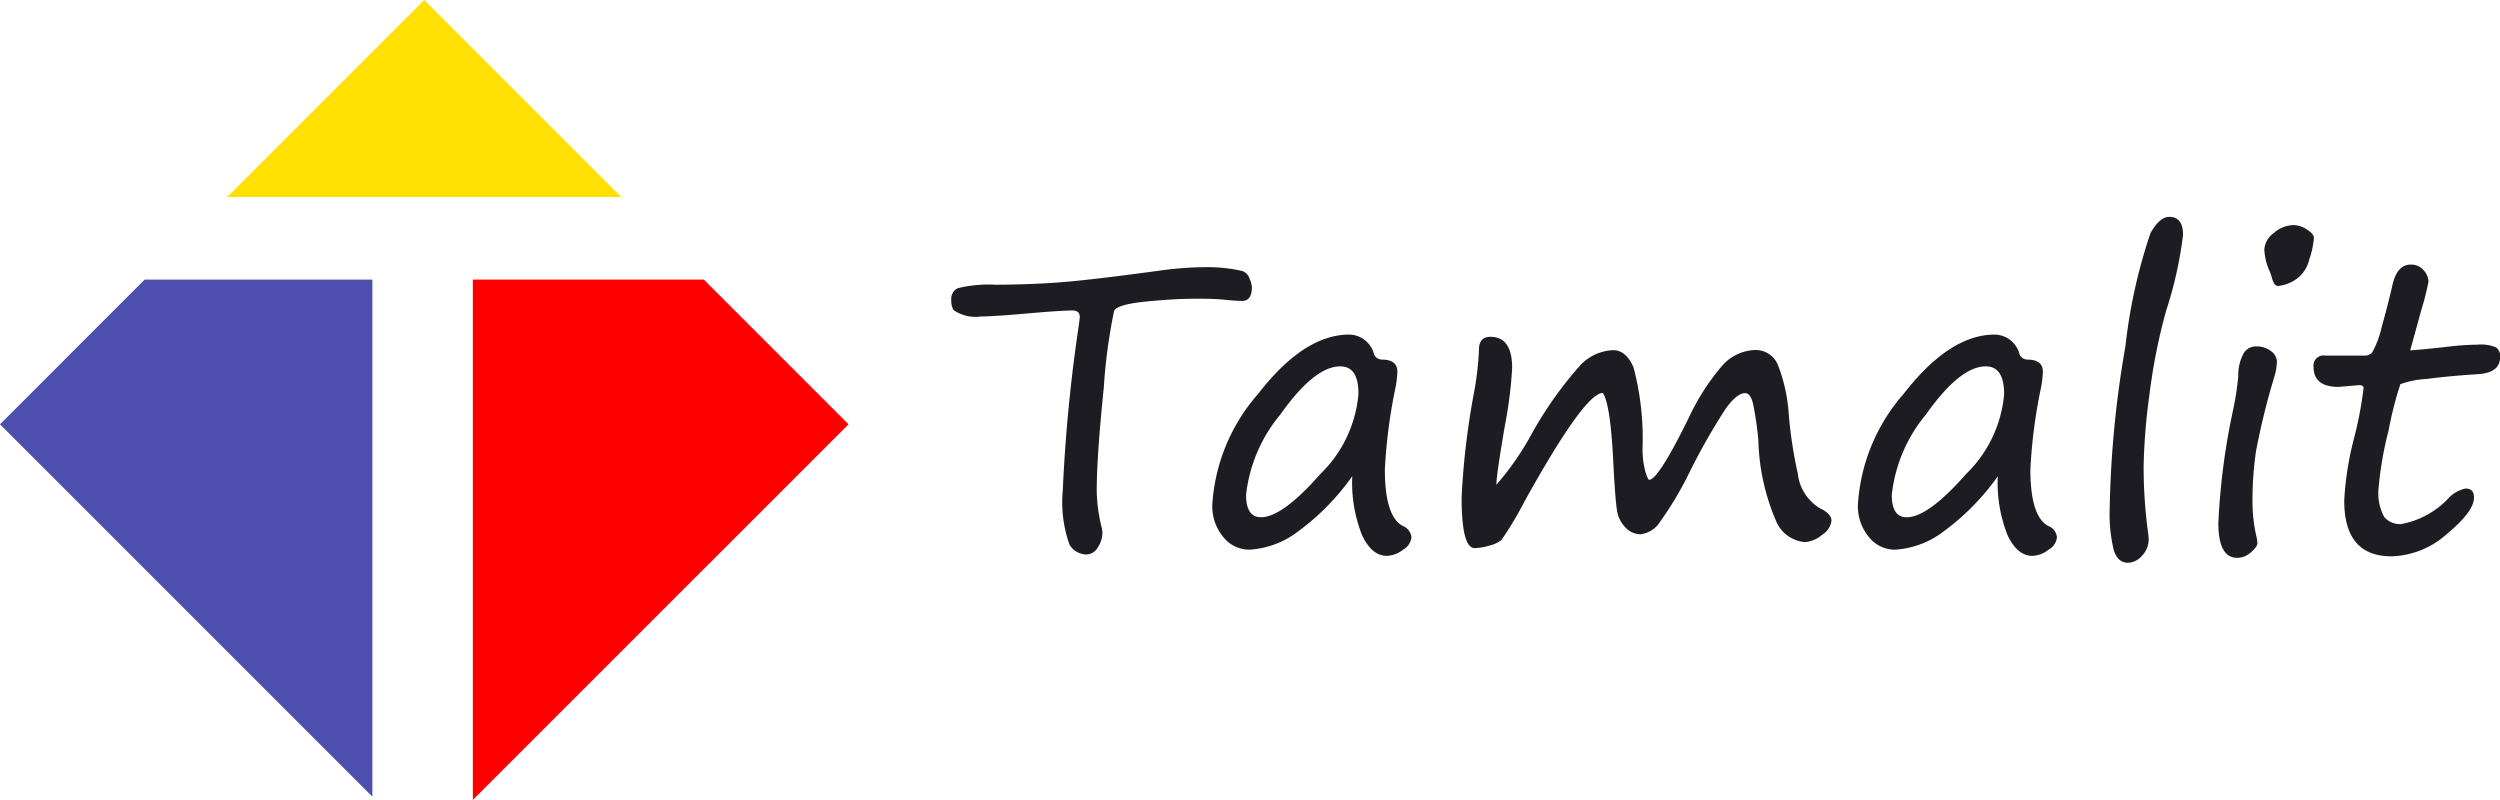 <svg xmlns="http://www.w3.org/2000/svg" width="125.077" height="40.023" viewBox="0 0 125.077 40.023">
  <g id="Group_51" data-name="Group 51" transform="translate(-400 -19.616)">
    <g id="Group_43" data-name="Group 43" transform="translate(-34.707 -19)">
      <path id="Path_1878" data-name="Path 1878" d="M37.086-1586.436H17.371l9.857-9.857,9.856,9.856Z" transform="translate(428.705 1634.909)" fill="#ffe000"/>
      <path id="Path_1879" data-name="Path 1879" d="M35.382-1549.754v-26.034H46.941l7.237,7.238-18.8,18.795Z" transform="translate(422.982 1628.394)" fill="red"/>
      <path id="Path_1880" data-name="Path 1880" d="M19.337-1549.92h0L.707-1568.551l7.237-7.238H19.337v25.868Z" transform="translate(434 1628.394)" fill="#4e4eaf"/>
    </g>
    <path id="Path_2095" data-name="Path 2095" d="M-38.3-11.875a1,1,0,0,1-.107-.488.6.6,0,0,1,.317-.6,6.47,6.47,0,0,1,1.9-.176q1.943-.01,3.491-.142t4.771-.571a17.271,17.271,0,0,1,2.324-.166,7.869,7.869,0,0,1,1.06.068,5.213,5.213,0,0,1,.713.132.572.572,0,0,1,.337.352,1.217,1.217,0,0,1,.127.444q0,.693-.488.693-.322,0-.879-.059t-1.533-.049q-1,0-2.417.142t-1.577.464a27.458,27.458,0,0,0-.513,3.809q-.356,3.486-.356,5.2A8.078,8.078,0,0,0-30.884-1a1.949,1.949,0,0,1,.039.234,1.355,1.355,0,0,1-.234.776.676.676,0,0,1-.566.347,1,1,0,0,1-.845-.488,6.331,6.331,0,0,1-.337-2.734,79.29,79.29,0,0,1,.811-8.311q.039-.332.039-.342,0-.332-.361-.332-.586,0-2.236.146t-2.354.156A1.953,1.953,0,0,1-38.3-11.875Zm19.951,8.32A11.959,11.959,0,0,1-21.05-.8,4.441,4.441,0,0,1-23.5.117a1.663,1.663,0,0,1-1.3-.635,2.41,2.41,0,0,1-.547-1.631,9.266,9.266,0,0,1,2.295-5.532q2.295-2.964,4.561-2.964a1.3,1.3,0,0,1,1.221.938.424.424,0,0,0,.4.313q.781,0,.781.605a4.849,4.849,0,0,1-.1.83A26.361,26.361,0,0,0-16.714-3.9q0,2.363.9,2.832a.676.676,0,0,1,.43.576.823.823,0,0,1-.42.61,1.382,1.382,0,0,1-.811.308q-.752,0-1.24-1.035A7.1,7.1,0,0,1-18.345-3.555Zm-.6-5.5q-1.289,0-3,2.417a7.566,7.566,0,0,0-1.709,4.009q0,1.123.742,1.123,1.074,0,2.979-2.168a6.323,6.323,0,0,0,1.9-3.984Q-18.022-9.053-18.94-9.053ZM-5.815-7.725q-.908.02-3.887,5.381A18.279,18.279,0,0,1-10.874-.376a1.494,1.494,0,0,1-.61.288,2.791,2.791,0,0,1-.737.127q-.654,0-.654-2.549a38.48,38.48,0,0,1,.615-5.2,15.223,15.223,0,0,0,.254-2.178q0-.645.576-.645,1.084,0,1.084,1.563a21.5,21.5,0,0,1-.361,2.871q-.42,2.441-.43,2.969A14.054,14.054,0,0,0-9.36-5.693,19.1,19.1,0,0,1-6.914-9.136a2.388,2.388,0,0,1,1.626-.728q.635,0,1.011.85a13.791,13.791,0,0,1,.454,4.053A4.5,4.5,0,0,0-3.677-3.77q.127.391.186.391.459,0,1.992-3.125A11.312,11.312,0,0,1,.1-9.014a2.293,2.293,0,0,1,1.724-.859,1.2,1.2,0,0,1,1.152.815,8.234,8.234,0,0,1,.518,2.417,22.466,22.466,0,0,0,.454,2.969A2.311,2.311,0,0,0,5.073-1.943q.557.264.557.615a.966.966,0,0,1-.469.7A1.455,1.455,0,0,1,4.3-.264a1.713,1.713,0,0,1-1.4-.957,10.911,10.911,0,0,1-.928-4.141,16.688,16.688,0,0,0-.264-1.816q-.127-.537-.4-.537-.41,0-.972.781A31.394,31.394,0,0,0-1.47-3.76,17.289,17.289,0,0,1-2.949-1.274a1.351,1.351,0,0,1-.972.62,1.03,1.03,0,0,1-.752-.337,1.525,1.525,0,0,1-.42-.811q-.088-.474-.186-2.329Q-5.425-7.217-5.815-7.725ZM13.95-3.555A11.959,11.959,0,0,1,11.245-.8,4.441,4.441,0,0,1,8.794.117,1.663,1.663,0,0,1,7.5-.518a2.41,2.41,0,0,1-.547-1.631A9.266,9.266,0,0,1,9.243-7.681q2.295-2.964,4.561-2.964a1.3,1.3,0,0,1,1.221.938.424.424,0,0,0,.4.313q.781,0,.781.605a4.849,4.849,0,0,1-.1.83A26.361,26.361,0,0,0,15.581-3.9q0,2.363.9,2.832a.676.676,0,0,1,.43.576.823.823,0,0,1-.42.61,1.382,1.382,0,0,1-.811.308q-.752,0-1.24-1.035A7.1,7.1,0,0,1,13.95-3.555Zm-.6-5.5q-1.289,0-3,2.417A7.566,7.566,0,0,0,8.647-2.627q0,1.123.742,1.123,1.074,0,2.979-2.168a6.323,6.323,0,0,0,1.9-3.984Q14.272-9.053,13.354-9.053Zm9.17-7.48q.7,0,.7.9a19.925,19.925,0,0,1-.85,3.809,28.768,28.768,0,0,0-.83,4.18,29.978,29.978,0,0,0-.293,3.584,25.042,25.042,0,0,0,.205,3.2A3.876,3.876,0,0,1,21.5-.42a1.181,1.181,0,0,1-.332.84.967.967,0,0,1-.7.352q-.518,0-.718-.645a7.707,7.707,0,0,1-.2-2.08,52.051,52.051,0,0,1,.786-8.105,26.873,26.873,0,0,1,1.25-5.654Q22.046-16.533,22.524-16.533Zm5.449,3.457q-.205,0-.312-.439a2.889,2.889,0,0,0-.107-.3,2.953,2.953,0,0,1-.264-1.1,1.11,1.11,0,0,1,.464-.8,1.529,1.529,0,0,1,1.03-.405,1.229,1.229,0,0,1,.635.22q.352.22.352.425a4.352,4.352,0,0,1-.239,1.094,1.634,1.634,0,0,1-.762,1.04A1.967,1.967,0,0,1,27.974-13.076ZM26.694-2.168A7.815,7.815,0,0,0,26.9-.5a1.4,1.4,0,0,1,.039.293q0,.176-.322.454a1.032,1.032,0,0,1-.684.278q-.947,0-.947-1.738a34.1,34.1,0,0,1,.742-5.684,13.672,13.672,0,0,0,.254-1.67,2.263,2.263,0,0,1,.225-1.05.7.7,0,0,1,.635-.435,1.193,1.193,0,0,1,.786.239.688.688,0,0,1,.288.532,2.963,2.963,0,0,1-.137.771,36.357,36.357,0,0,0-.908,3.691A17.232,17.232,0,0,0,26.694-2.168Zm7.891-7.686q1.006-.078,1.895-.186a13.691,13.691,0,0,1,1.465-.1,1.968,1.968,0,0,1,.938.137.544.544,0,0,1,.2.479q0,.791-1.1.859-1.416.088-2.607.244a4.349,4.349,0,0,0-1.284.259,17.779,17.779,0,0,0-.591,2.324,17.564,17.564,0,0,0-.5,2.886,2.48,2.48,0,0,0,.283,1.431,1.019,1.019,0,0,0,.85.356,4.3,4.3,0,0,0,2.334-1.26,1.63,1.63,0,0,1,.889-.518q.42,0,.42.449,0,.7-1.353,1.821A4.321,4.321,0,0,1,33.647.449q-2.363,0-2.363-2.783a15.456,15.456,0,0,1,.488-3.115,18.6,18.6,0,0,0,.479-2.52q0-.146-.234-.146L31-8.027q-1.25,0-1.25-1a.5.5,0,0,1,.576-.566h2.012a.463.463,0,0,0,.361-.186,4.791,4.791,0,0,0,.459-1.245q.3-1.06.537-2.095t.918-1.025a.791.791,0,0,1,.654.293.9.9,0,0,1,.234.547,12.96,12.96,0,0,1-.352,1.4Z" transform="translate(486 47)" fill="#1c1c22"/>
  </g>
</svg>
